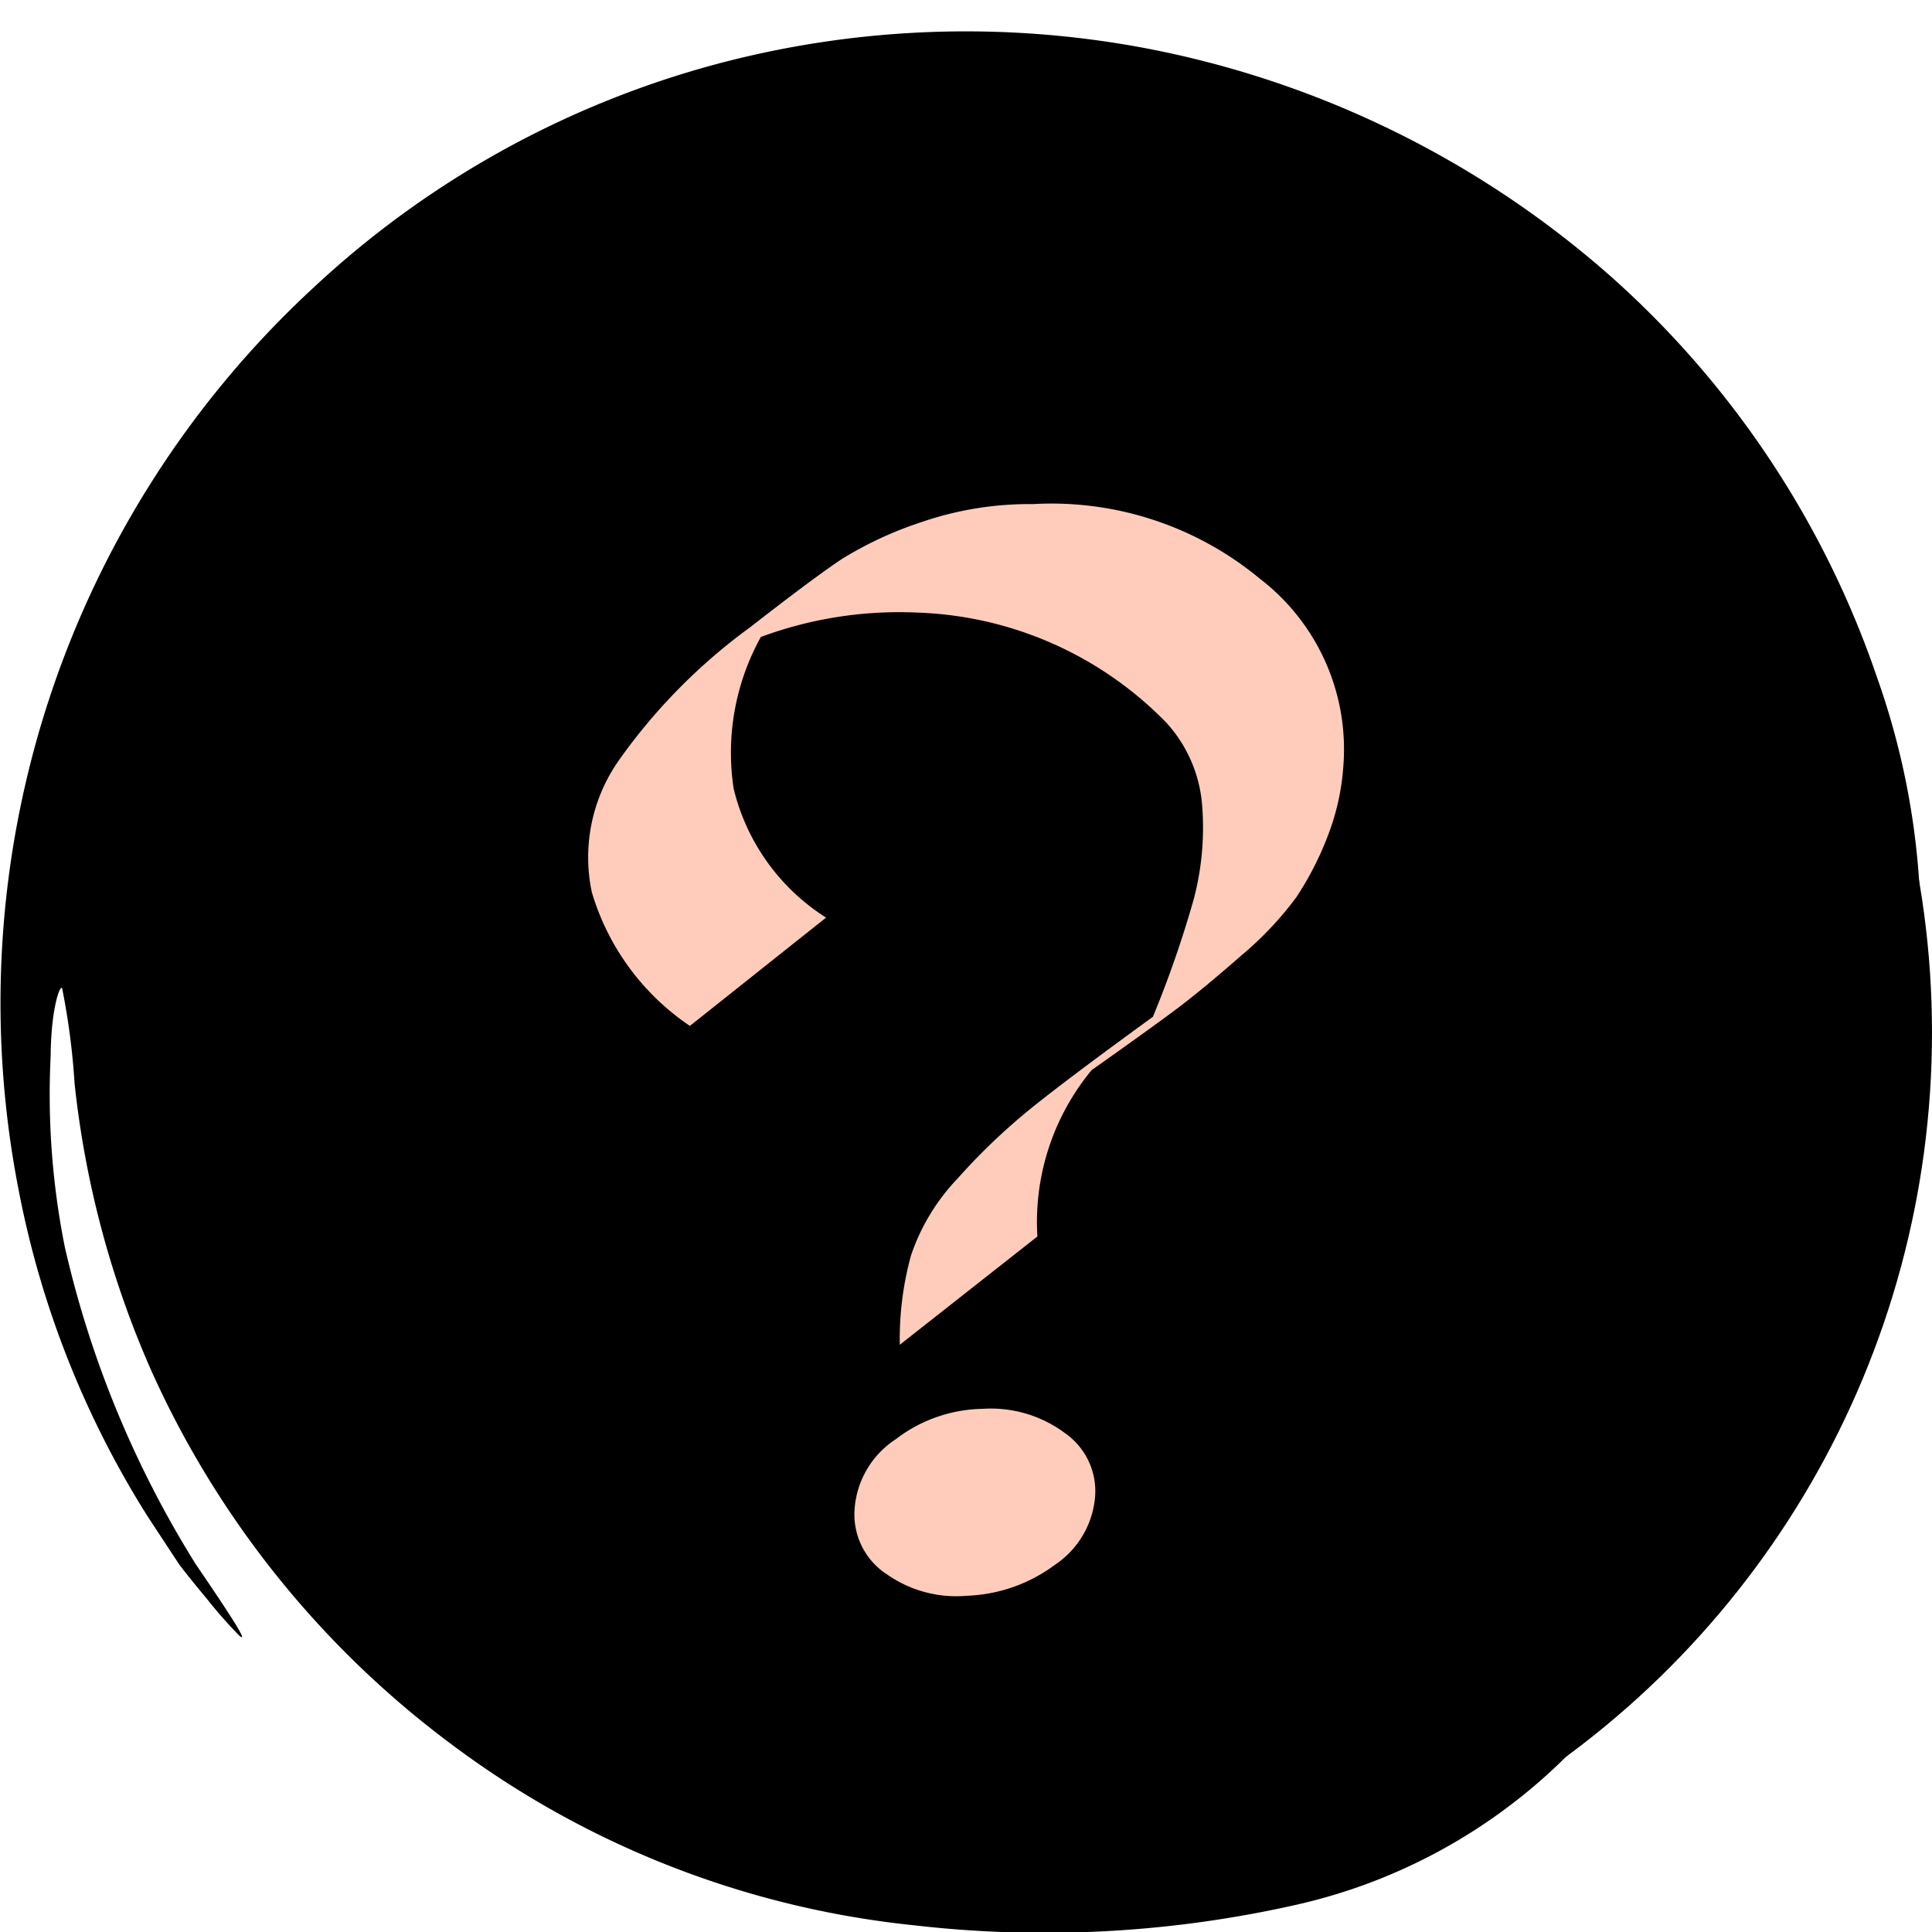 <svg xmlns="http://www.w3.org/2000/svg" viewBox="0 0 23 23"><circle cx="12.293" cy="12.293" r="10.707"/><path d="M.772,14.847a12.251,12.251,0,0,0,1.56,3.777c.467.684.63.949.514.845a5.271,5.271,0,0,1-.378-.429c-.096-.116-.21-.252-.334-.415q-.168-.255-.378-.575A11.259,11.259,0,0,1,.221,14.162a11.593,11.593,0,0,1,3.519-10.745A11.33,11.33,0,0,1,8.533.762,11.509,11.509,0,0,1,13.72.59,11.667,11.667,0,0,1,19.187,3.3a11.236,11.236,0,0,1,3.162,4.774,9.003,9.003,0,0,1,.499,3.584c-.055.669-.15.69-.301-.162a9.916,9.916,0,0,0-.775-2.383,13.116,13.116,0,0,0-1.56-2.497A10.986,10.986,0,0,0,16.552,3.627a10.267,10.267,0,0,0-3.297-.989,10.089,10.089,0,0,0-4.336.426A9.67,9.67,0,0,0,4.75,5.872a9.564,9.564,0,0,0-2.164,4.399,9.864,9.864,0,0,0,.292,4.768,9.498,9.498,0,0,0,2.471,3.914A9.401,9.401,0,0,0,9.216,21.198a9.827,9.827,0,0,0,4.296.262A9.71,9.71,0,0,0,20.051,17.146,10.62,10.62,0,0,0,21.444,13.899c.206-.815.245-1.327.326-1.571.131-.492.269.074.28,1.173a9.653,9.653,0,0,1-1.014,4.082,13.341,13.341,0,0,1-2.086,3.005,6.626,6.626,0,0,1-3.505,2.085,13.591,13.591,0,0,1-4.565.247,11.069,11.069,0,0,1-5.522-2.167,11.334,11.334,0,0,1-3.551-4.423,11.457,11.457,0,0,1-.919-3.43A8.458,8.458,0,0,0,.739,11.762c-.032-.029-.132.267-.136.811a9.243,9.243,0,0,0,.169,2.274" style="fill-rule:evenodd"/><path d="M10.546,18.734a.85.85,0,0,1-.372-.772,1.084,1.084,0,0,1,.488-.827,1.743,1.743,0,0,1,1.034-.363,1.477,1.477,0,0,1,.985.291.843.843,0,0,1,.356.753,1.081,1.081,0,0,1-.472.808,1.868,1.868,0,0,1-1.051.373,1.436,1.436,0,0,1-.968-.264m5.446-9.609a2.84,2.84,0,0,1-.199.863,3.674,3.674,0,0,1-.364.699,4.031,4.031,0,0,1-.654.691q-.455.399-.769.635-.315.236-1.01.727A2.835,2.835,0,0,0,12.35,14.72L10.712,16.009a3.74,3.74,0,0,1,.133-1.062,2.462,2.462,0,0,1,.555-.917,7.404,7.404,0,0,1,.885-.844q.464-.373,1.44-1.081a12.835,12.835,0,0,0,.488-1.407,3.332,3.332,0,0,0,.099-1.099,1.644,1.644,0,0,0-.43-.999,4.339,4.339,0,0,0-2.954-1.307,4.738,4.738,0,0,0-1.87.29A2.84,2.84,0,0,0,8.734,9.389a2.518,2.518,0,0,0,1.1,1.535L8.213,12.213a2.917,2.917,0,0,1-1.167-1.59,2.005,2.005,0,0,1,.315-1.562A6.843,6.843,0,0,1,8.924,7.472q.745-.58,1.084-.808a4.377,4.377,0,0,1,.952-.445,3.967,3.967,0,0,1,1.341-.218,3.885,3.885,0,0,1,2.698.889,2.559,2.559,0,0,1,.993,2.234" style="fill:#ffccbc;fill-rule:evenodd"/></svg>